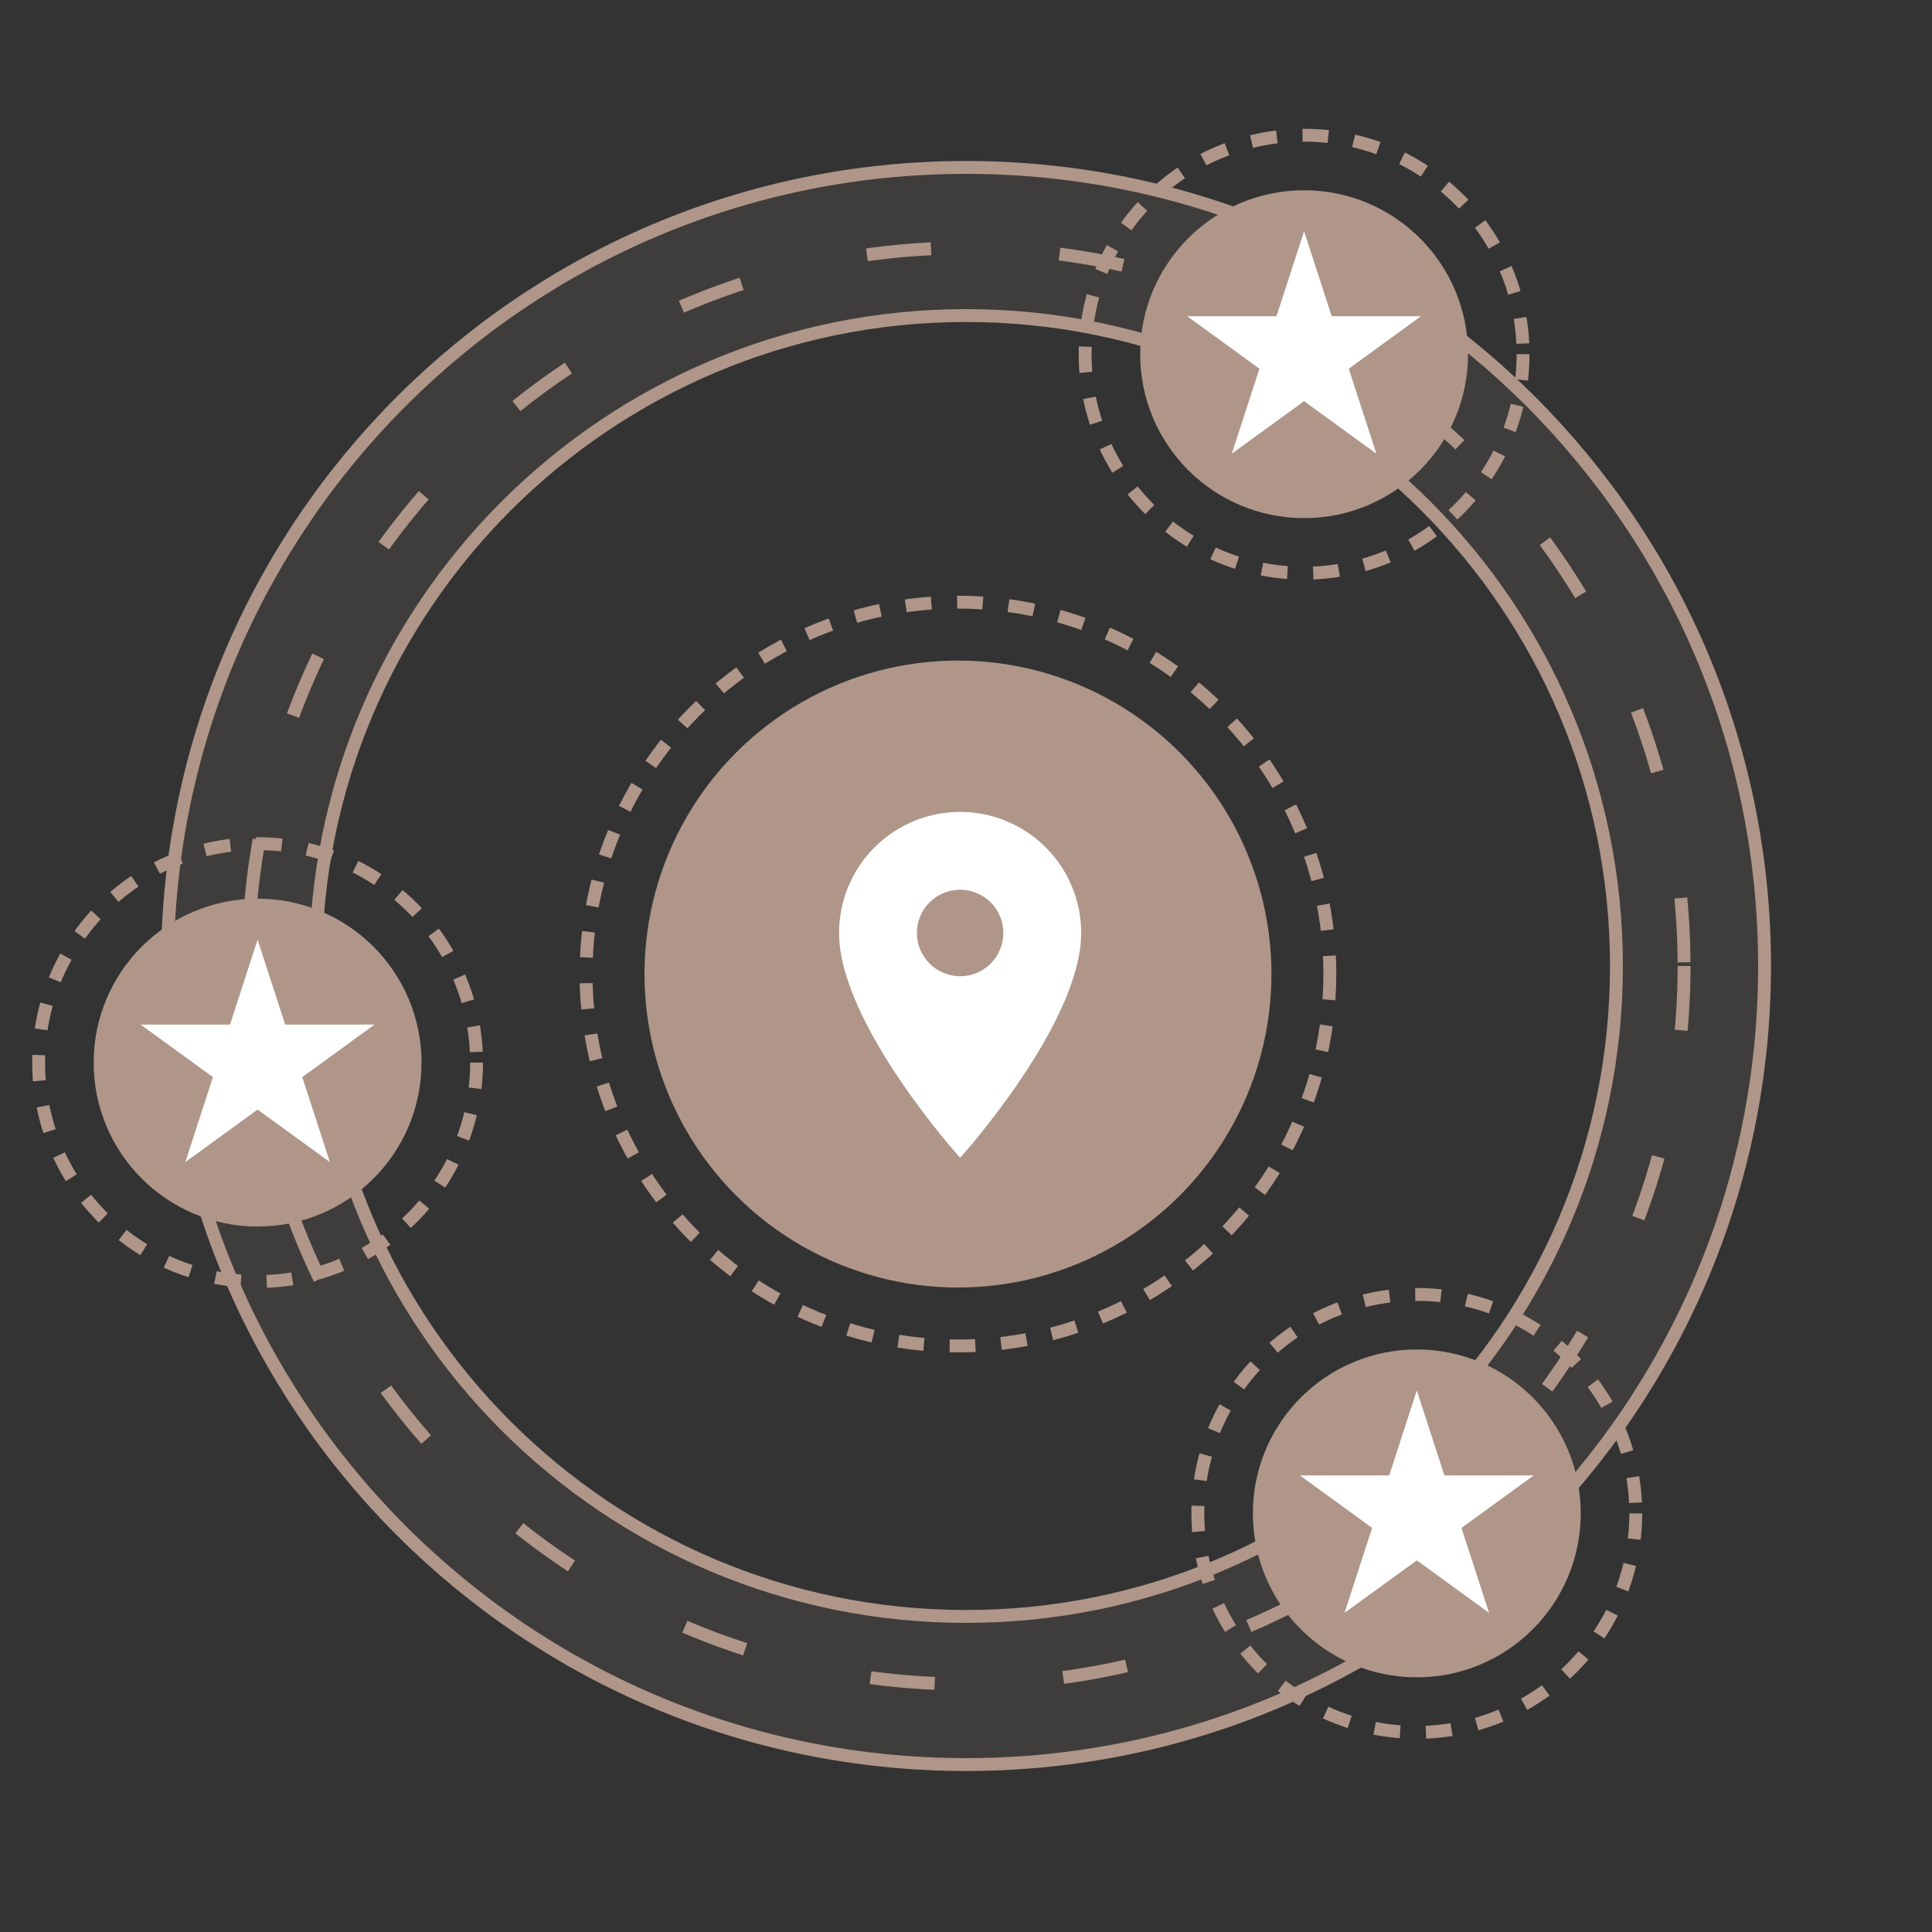 <svg width="120" height="120" viewBox="0 0 120 120" fill="none" xmlns="http://www.w3.org/2000/svg">
<rect x="0" y="0" width="120" height="120" fill="#333333" stroke="none"/>
<path d="M60 100.4C82.312 100.4 100.4 82.312 100.4 60C100.4 37.688 82.312 19.6 60 19.6C37.688 19.6 19.6 37.688 19.6 60C19.6 82.312 37.688 100.4 60 100.4ZM109.6 60C109.6 87.393 87.393 109.6 60 109.6C32.607 109.6 10.4 87.393 10.4 60C10.4 32.607 32.607 10.4 60 10.4C87.393 10.4 109.6 32.607 109.6 60Z" fill="#AF9689" fill-opacity="0.1" stroke="#AF9689" stroke-width="0.8"/>
<circle cx="60" cy="60" r="44.6" stroke="#AF9689" stroke-width="0.8" stroke-dasharray="4 8"/>
<circle cx="59.501" cy="60.5" r="19.471" fill="#AF9689"/>
<circle cx="59.5" cy="60.5" r="23.1" stroke="#AF9689" stroke-width="0.8" stroke-dasharray="1.6 1.6"/>
<path d="M59.635 60.634C58.923 60.634 58.24 60.351 57.736 59.848C57.233 59.344 56.95 58.661 56.95 57.949C56.95 57.236 57.233 56.553 57.736 56.05C58.24 55.546 58.923 55.263 59.635 55.263C60.347 55.263 61.031 55.546 61.534 56.05C62.038 56.553 62.321 57.236 62.321 57.949C62.321 58.301 62.252 58.651 62.117 58.976C61.981 59.302 61.784 59.598 61.534 59.848C61.285 60.097 60.989 60.295 60.663 60.43C60.337 60.565 59.988 60.634 59.635 60.634ZM59.635 50.429C57.641 50.429 55.728 51.221 54.318 52.631C52.907 54.041 52.115 55.954 52.115 57.949C52.115 63.589 59.635 71.914 59.635 71.914C59.635 71.914 67.155 63.589 67.155 57.949C67.155 55.954 66.363 54.041 64.953 52.631C63.542 51.221 61.63 50.429 59.635 50.429Z" fill="white"/>
<circle cx="16" cy="66" r="13.6" stroke="#AF9689" stroke-width="0.8" stroke-dasharray="1.6 1.6"/>
<circle cx="16" cy="66" r="10.182" fill="#AF9689"/>
<path d="M16 58.364L17.714 63.64L23.262 63.64L18.774 66.901L20.488 72.178L16 68.917L11.511 72.178L13.226 66.901L8.737 63.64L14.285 63.64L16 58.364Z" fill="white"/>
<circle cx="81" cy="22" r="13.6" stroke="#AF9689" stroke-width="0.8" stroke-dasharray="1.6 1.6"/>
<circle cx="81" cy="22" r="10.182" fill="#AF9689"/>
<path d="M81 14.364L82.714 19.64L88.262 19.64L83.774 22.901L85.488 28.178L81 24.917L76.511 28.178L78.226 22.901L73.737 19.64L79.285 19.64L81 14.364Z" fill="white"/>
<circle cx="88" cy="94" r="13.6" stroke="#AF9689" stroke-width="0.8" stroke-dasharray="1.6 1.6"/>
<circle cx="88" cy="94" r="10.182" fill="#AF9689"/>
<path d="M88 86.364L89.714 91.64L95.262 91.64L90.774 94.901L92.488 100.178L88 96.917L83.511 100.178L85.226 94.901L80.737 91.64L86.285 91.64L88 86.364Z" fill="white"/>
</svg>
